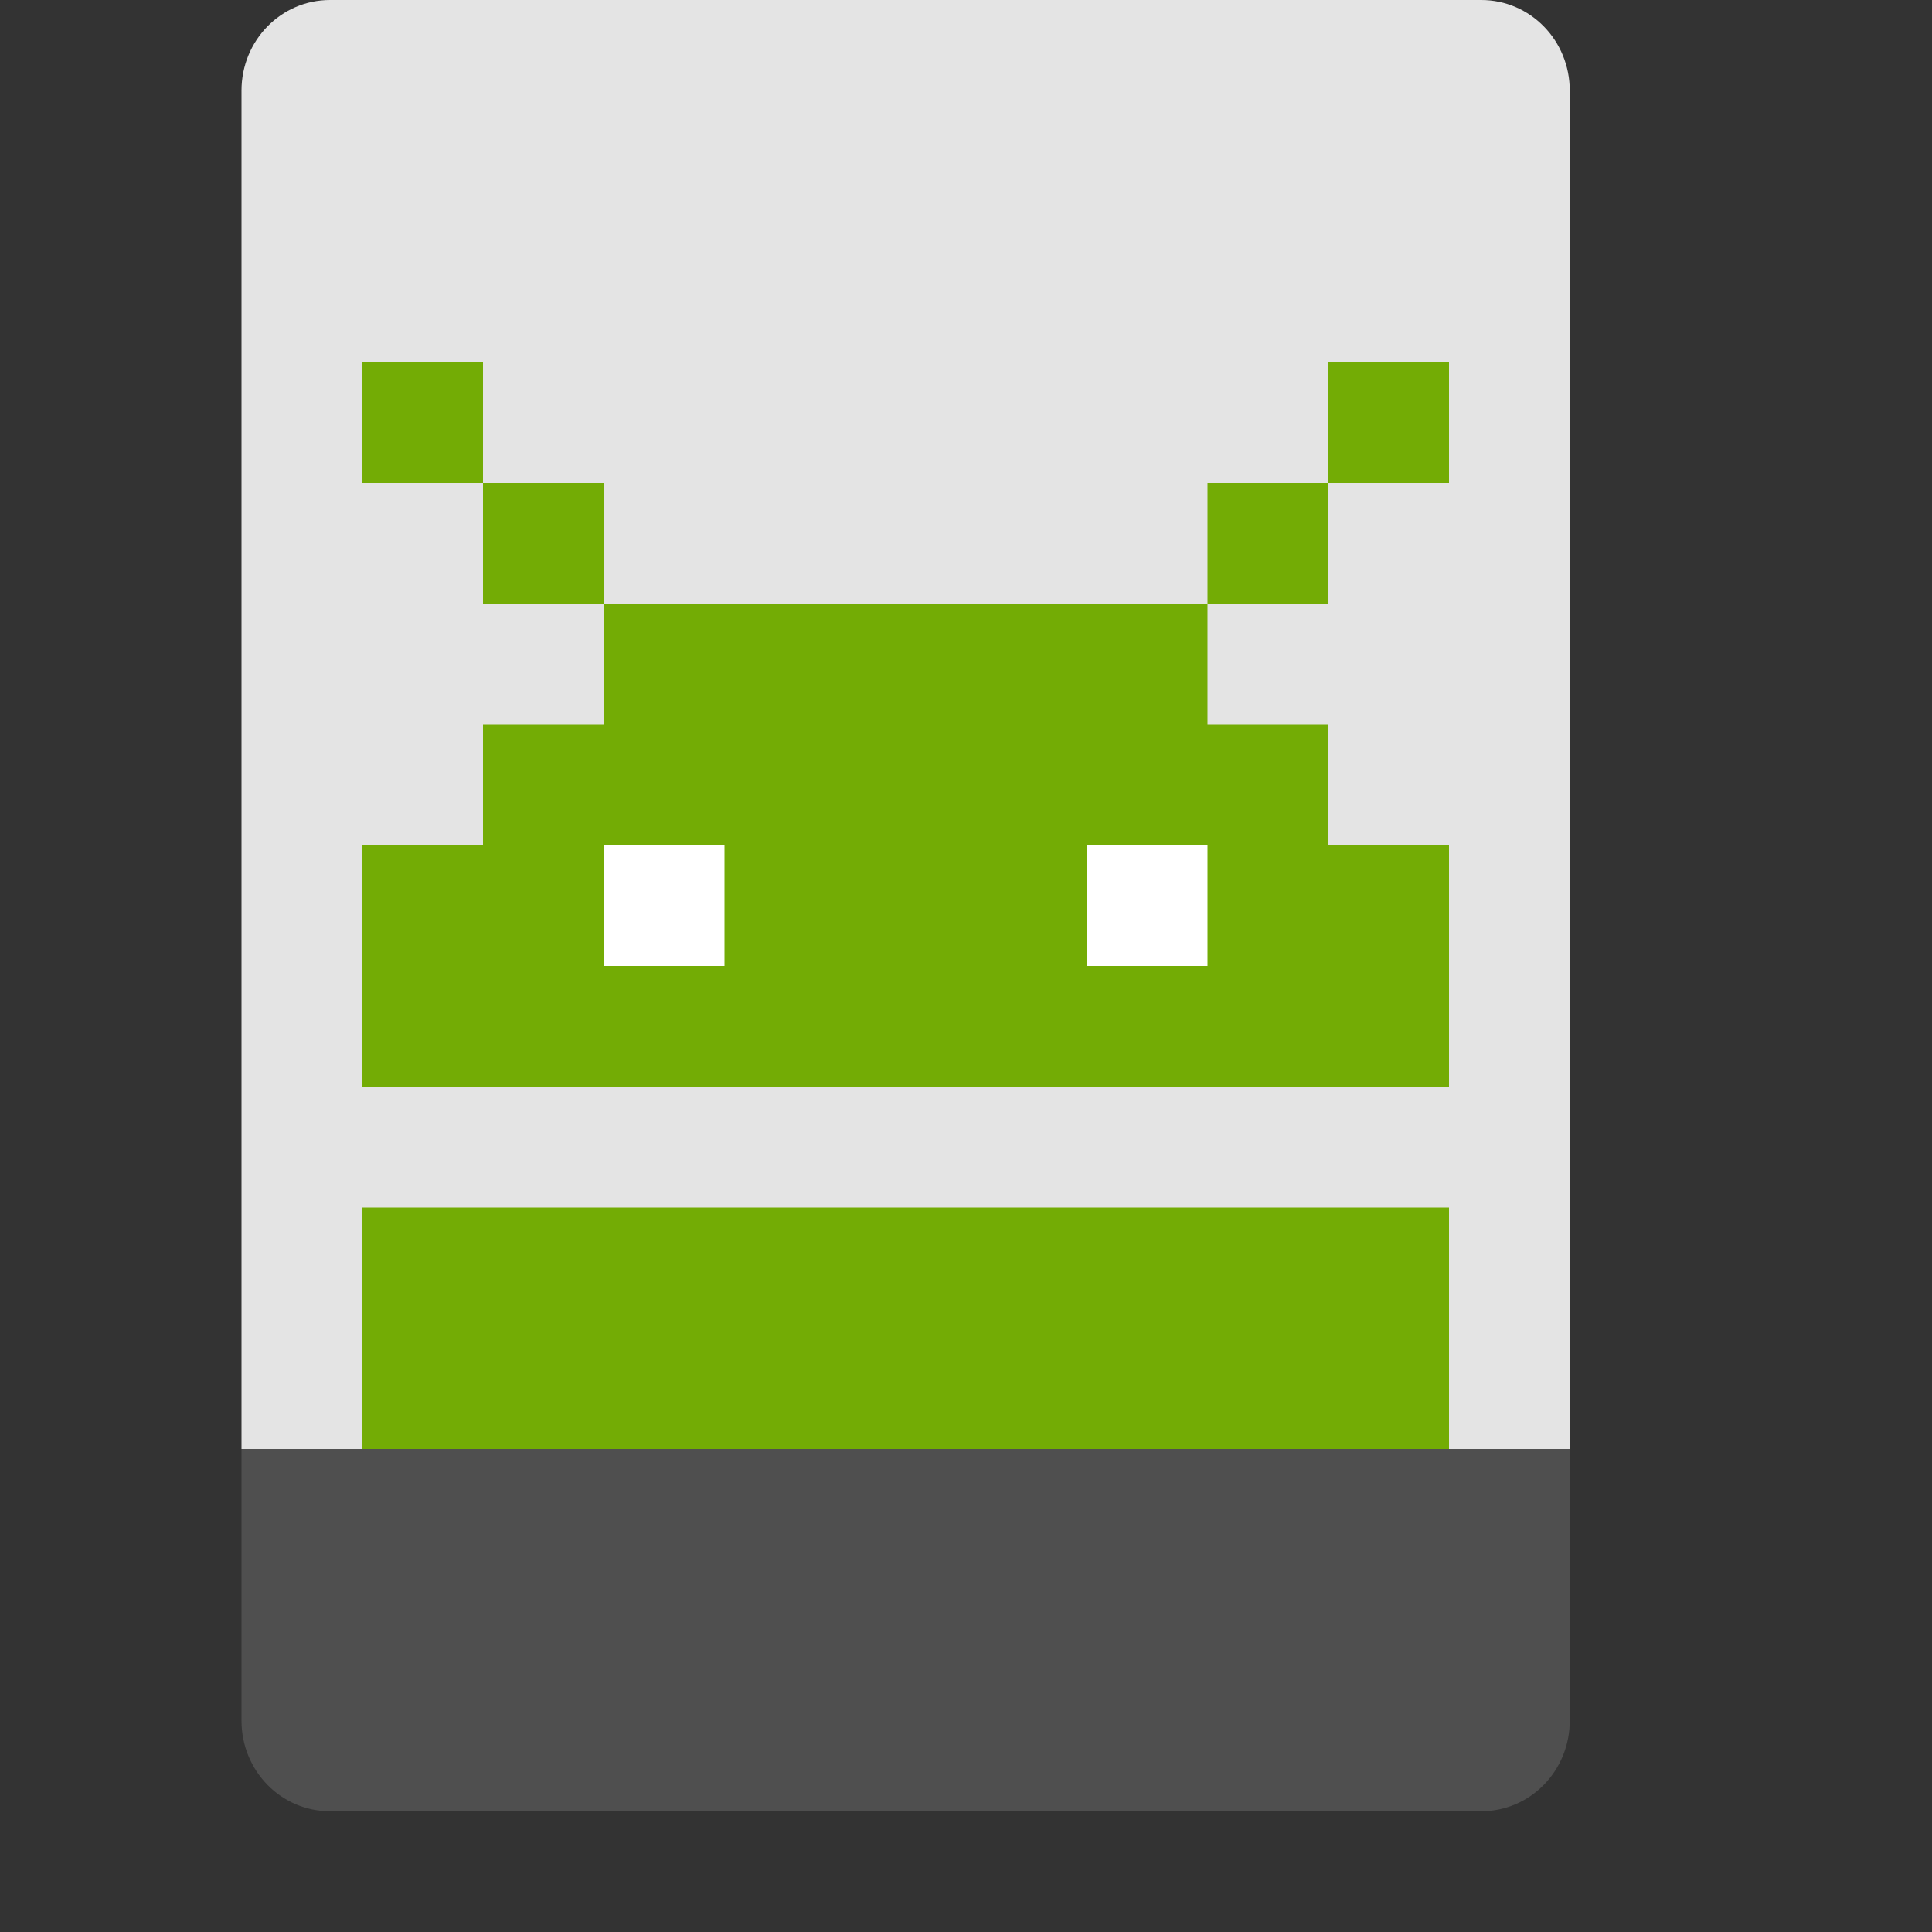 <svg xmlns="http://www.w3.org/2000/svg" width="16" height="16" version="1">
 <rect width="100%" height="100%" fill="#333333" stroke="none"/>
 <path style="fill:#e4e4e4" d="M 2.733,0 C 2.327,0 2,0.335 2,0.75 V 12 H 13 V 0.75 C 13,0.335 12.673,0 12.267,0 Z"/>
 <path style="fill:#4f4f4f" d="m 2,12 v 2.25 C 2,14.665 2.327,15 2.733,15 H 12.267 C 12.673,15 13,14.665 13,14.25 V 12 Z"/>
 <path style="fill:#73ac05" d="M 3,3 V 4 H 4 V 3 Z M 4,4 V 5 H 5 V 4 Z M 5,5 V 6 H 4 V 7 H 3 v 2 h 4 1 4 V 7 H 11 V 6 H 10 V 5 H 8 7 Z m 5,0 h 1 V 4 h -1 z m 1,-1 h 1 V 3 h -1 z m -8,6 v 2 h 4 1 4 V 10 H 8 7 Z"/>
 <rect style="fill:#ffffff" width="1" height="1" x="5" y="7"/>
 <rect style="fill:#ffffff" width="1" height="1" x="9" y="7"/>
</svg>
